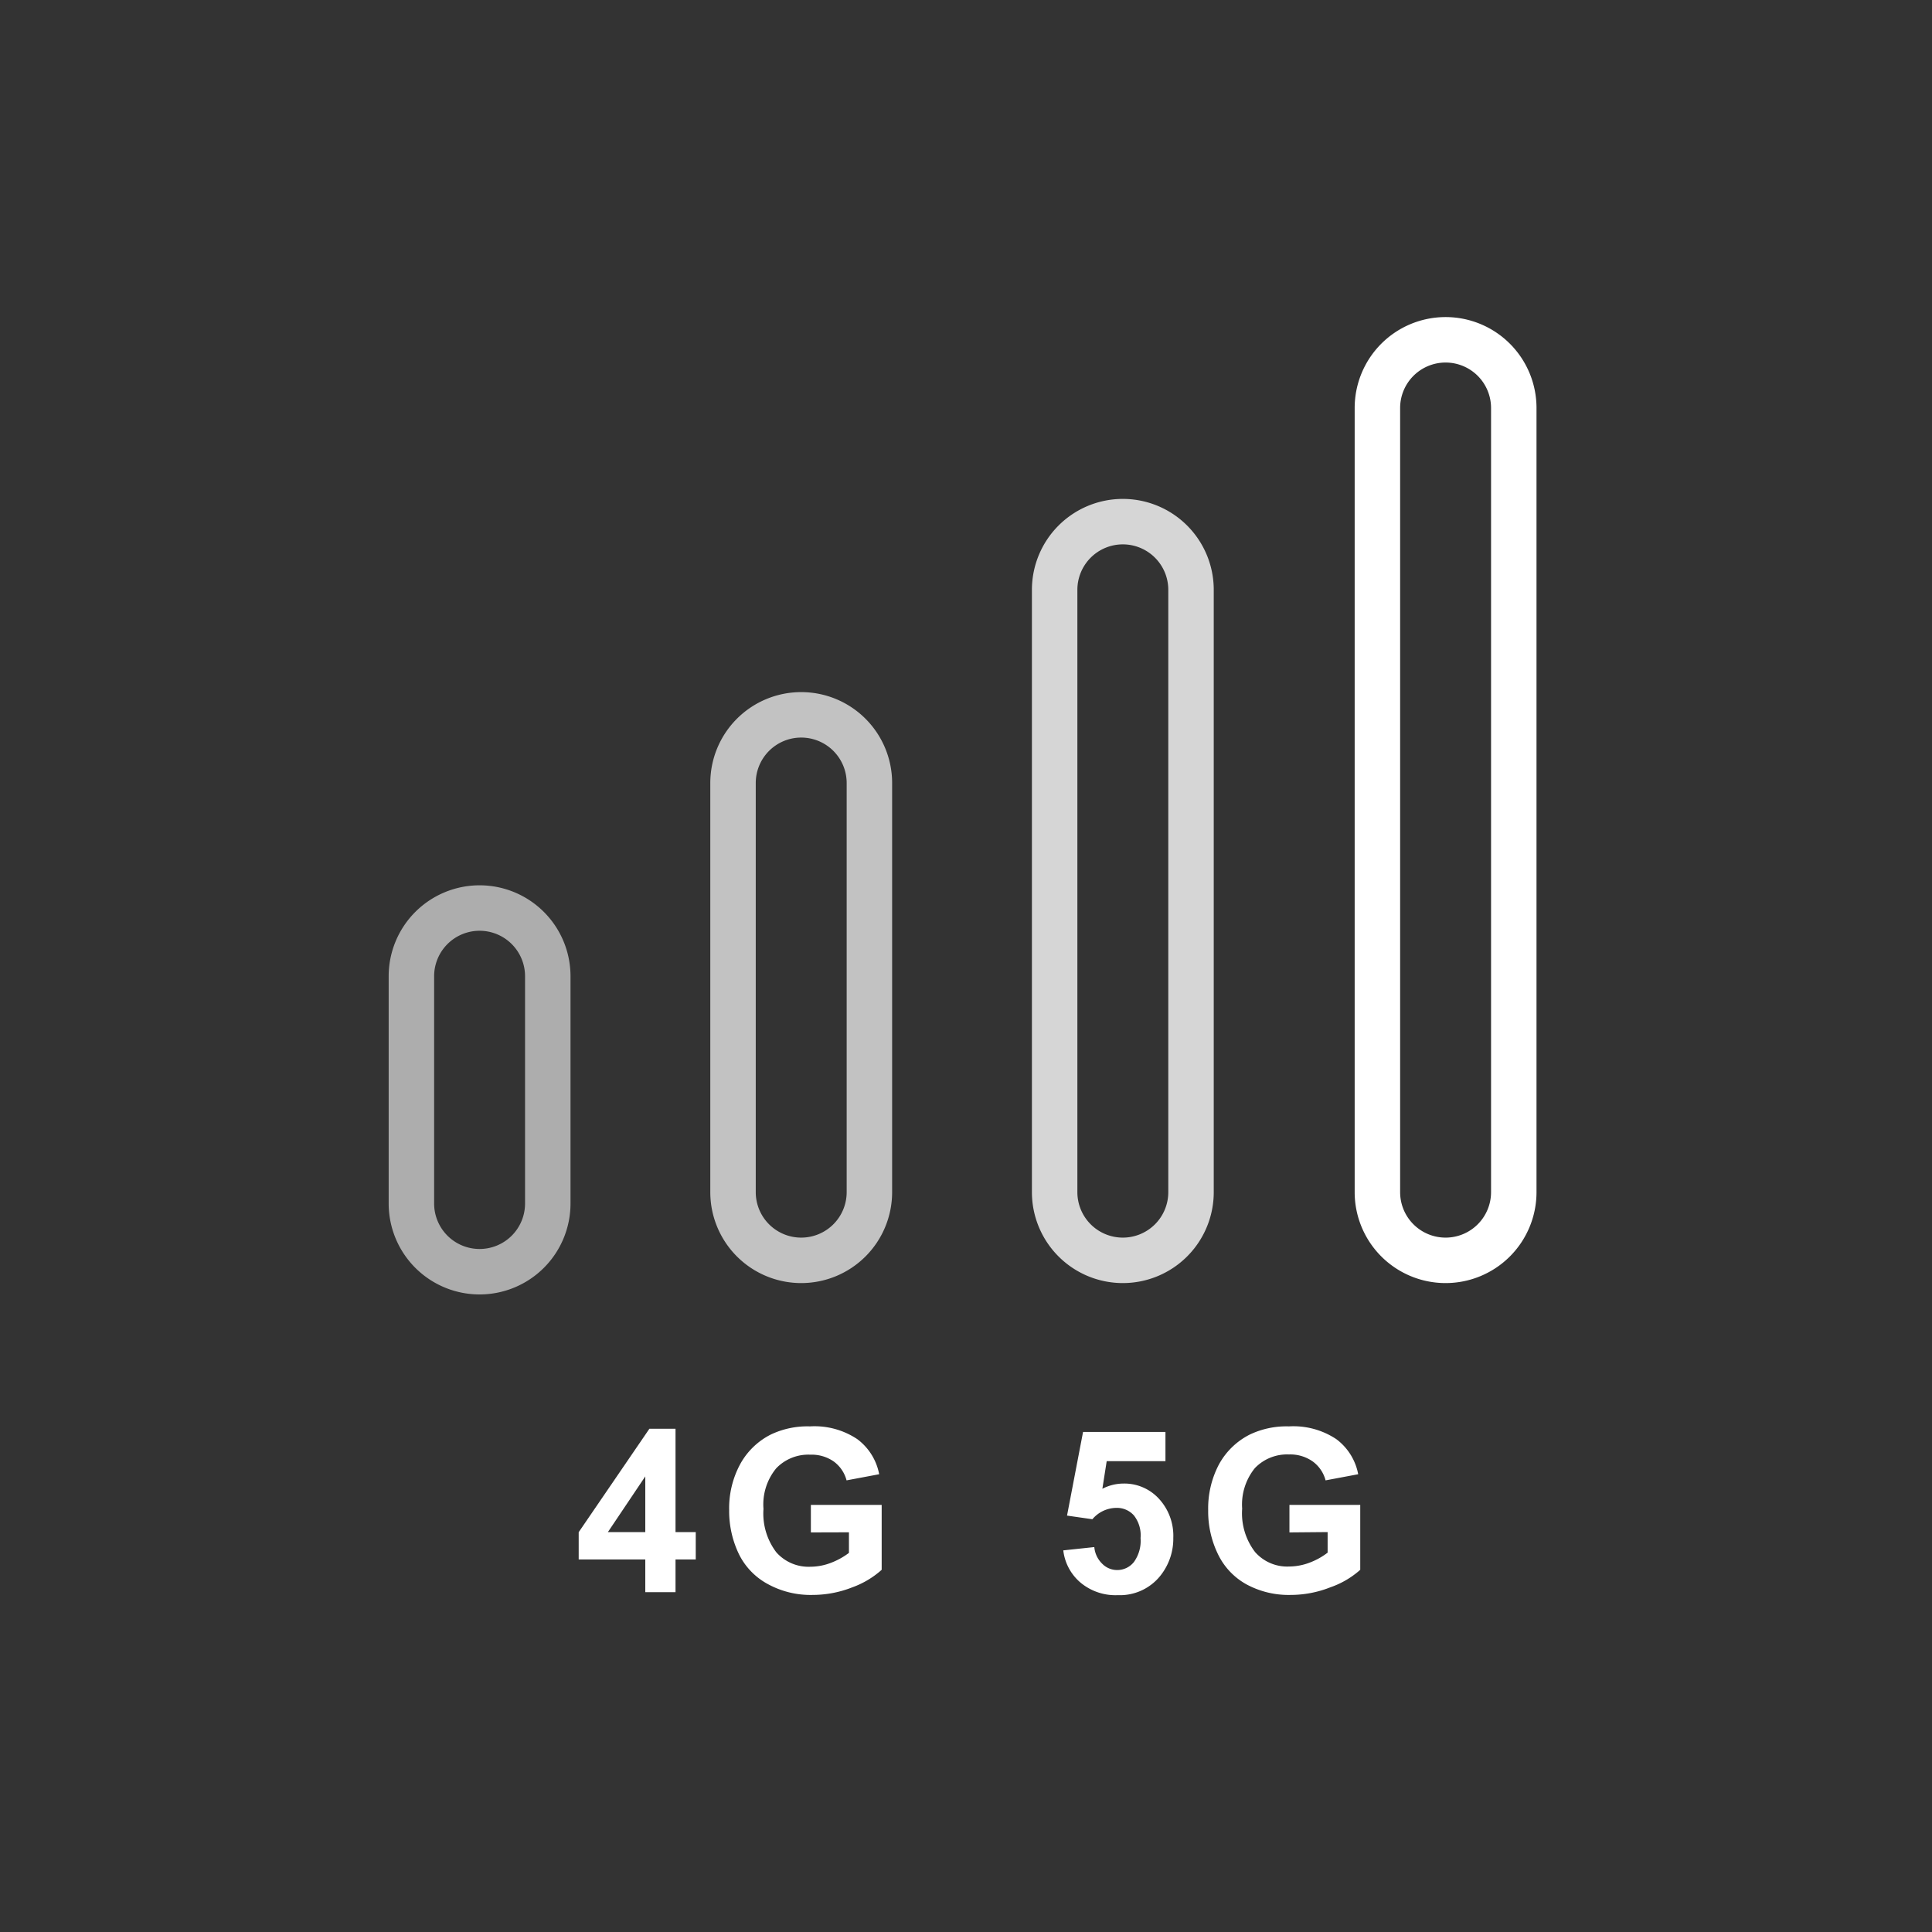<?xml version="1.0" encoding="UTF-8"?>
<svg xmlns="http://www.w3.org/2000/svg" id="Calque_1" data-name="Calque 1" viewBox="0 0 170 170">
  <rect x="0" y="0" width="170" height="170" fill="#333333" stroke="none"/>
  <defs>
    <style>.cls-1,.cls-2,.cls-3,.cls-4,.cls-6{fill:none;}.cls-1,.cls-2,.cls-3,.cls-4{stroke:#fff;stroke-miterlimit:10;stroke-width:4px;}.cls-1,.cls-2,.cls-3{isolation:isolate;}.cls-1{opacity:0.6;}.cls-2{opacity:0.7;}.cls-3{opacity:0.8;}.cls-5{fill:#fff;}</style>
  </defs>
  <path class="cls-1" d="M42.2,111.9h0a6,6,0,0,1-6-6v-20a6,6,0,0,1,6-6h0a6,6,0,0,1,6,6v20A6,6,0,0,1,42.2,111.9Z"></path>
  <path class="cls-2" d="M70.5,110.9h0a6,6,0,0,1-6-6v-36a6,6,0,0,1,6-6h0a6,6,0,0,1,6,6v36A6,6,0,0,1,70.5,110.9Z"></path>
  <path class="cls-3" d="M98.8,110.9h0a6,6,0,0,1-6-6v-53a6,6,0,0,1,6-6h0a6,6,0,0,1,6,6v53A6,6,0,0,1,98.8,110.9Z"></path>
  <path class="cls-4" d="M127.2,110.9h0a6,6,0,0,1-6-6v-69a6,6,0,0,1,6-6h0a6,6,0,0,1,6,6v69A6,6,0,0,1,127.2,110.9Z"></path>
  <path class="cls-5" d="M56.78,140.1v-2.88H50.92v-2.4l6.22-9.1h2.3v9.09h1.78v2.41H59.44v2.88Zm0-5.29v-4.9l-3.29,4.9Z"></path>
  <path class="cls-5" d="M71.35,134.84v-2.42h6.23v5.71A7.87,7.87,0,0,1,75,139.67a9.53,9.53,0,0,1-3.49.67,7.82,7.82,0,0,1-3.92-.94A6,6,0,0,1,65,136.71a8.72,8.72,0,0,1-.84-3.82,8.17,8.17,0,0,1,.94-4,6.31,6.31,0,0,1,2.74-2.67,7.48,7.48,0,0,1,3.43-.71,6.77,6.77,0,0,1,4.16,1.12,5,5,0,0,1,1.93,3.09l-2.87.54a3,3,0,0,0-1.14-1.67A3.4,3.4,0,0,0,71.3,128a3.91,3.91,0,0,0-3,1.2,5,5,0,0,0-1.12,3.57,5.64,5.64,0,0,0,1.13,3.82,3.79,3.79,0,0,0,3,1.27,5.11,5.11,0,0,0,1.82-.35,6.34,6.34,0,0,0,1.57-.87v-1.81Z"></path>
  <path class="cls-5" d="M93.56,136.42l2.73-.29a2.32,2.32,0,0,0,.7,1.47,1.83,1.83,0,0,0,1.32.55,1.87,1.87,0,0,0,1.46-.7,3.18,3.18,0,0,0,.59-2.11,2.83,2.83,0,0,0-.59-2,2,2,0,0,0-1.53-.66,2.8,2.8,0,0,0-2.12,1l-2.23-.32L95.3,126h7.25v2.57H97.38L97,131a4.07,4.07,0,0,1,1.87-.46,4.12,4.12,0,0,1,3.1,1.33,4.8,4.8,0,0,1,1.27,3.45,5.21,5.21,0,0,1-1,3.15,4.55,4.55,0,0,1-3.88,1.89,4.8,4.8,0,0,1-3.23-1.06A4.37,4.37,0,0,1,93.56,136.42Z"></path>
  <path class="cls-5" d="M113.46,134.84v-2.42h6.23v5.71a7.76,7.76,0,0,1-2.63,1.54,9.49,9.49,0,0,1-3.49.67,7.78,7.78,0,0,1-3.91-.94,6,6,0,0,1-2.51-2.69,8.58,8.58,0,0,1-.84-3.82,8.28,8.28,0,0,1,.93-4,6.34,6.34,0,0,1,2.75-2.67,7.48,7.48,0,0,1,3.43-.71,6.81,6.81,0,0,1,4.16,1.12,5,5,0,0,1,1.93,3.09l-2.87.54a3,3,0,0,0-1.14-1.67,3.42,3.42,0,0,0-2.08-.61,3.93,3.93,0,0,0-3,1.2,5.09,5.09,0,0,0-1.12,3.57,5.59,5.59,0,0,0,1.14,3.82,3.76,3.76,0,0,0,3,1.27,5.15,5.15,0,0,0,1.82-.35,6.1,6.1,0,0,0,1.56-.87v-1.81Z"></path>
  <rect class="cls-6" width="170" height="170"></rect>
</svg>
